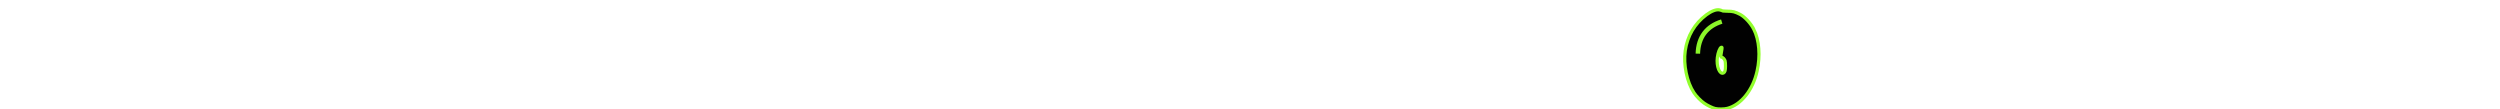 <svg xmlns="http://www.w3.org/2000/svg" viewBox="0 0 780.01 34.027"><path d="M547.186 9.127c-.966-1.876-2.763-3.821-4.245-4.625-1.617-.826-2.268-1.004-3.975-1.004-.966-.023-1.595-.068-1.685-.157-.09-.067-.427-.179-.741-.247-1.033-.223-2.538.336-4.133 1.521-3.661 2.724-5.952 6.613-6.603 11.215-.629 4.312.517 9.809 2.718 13.092.696 1.074 2.201 2.615 3.234 3.308 1.011.693 2.471 1.407 3.369 1.63 1.011.224 2.763.203 3.796-.043 4.29-1.096 7.996-5.721 9.299-11.642 1.055-4.735.674-9.674-1.034-13.048zm-9.433 13.63c-1.213.626-2.291-2.055-1.932-4.849.18-1.496.764-2.992 1.213-3.149.292-.134.315.044.112 1.162-.314 1.922-.314 1.922-.022 1.922.359 0 .898.558 1.1 1.094.09.246.135.917.135 1.698 0 1.361-.157 1.876-.606 2.122z" fill="#010101" stroke="#91fe2b" stroke-miterlimit="10"/><path d="M537.188 6.733c-4.688 1.446-7.322 4.886-7.451 10.011" opacity=".961" fill="none" stroke="#91fe2b" stroke-width="1.4" stroke-miterlimit="100"/></svg>